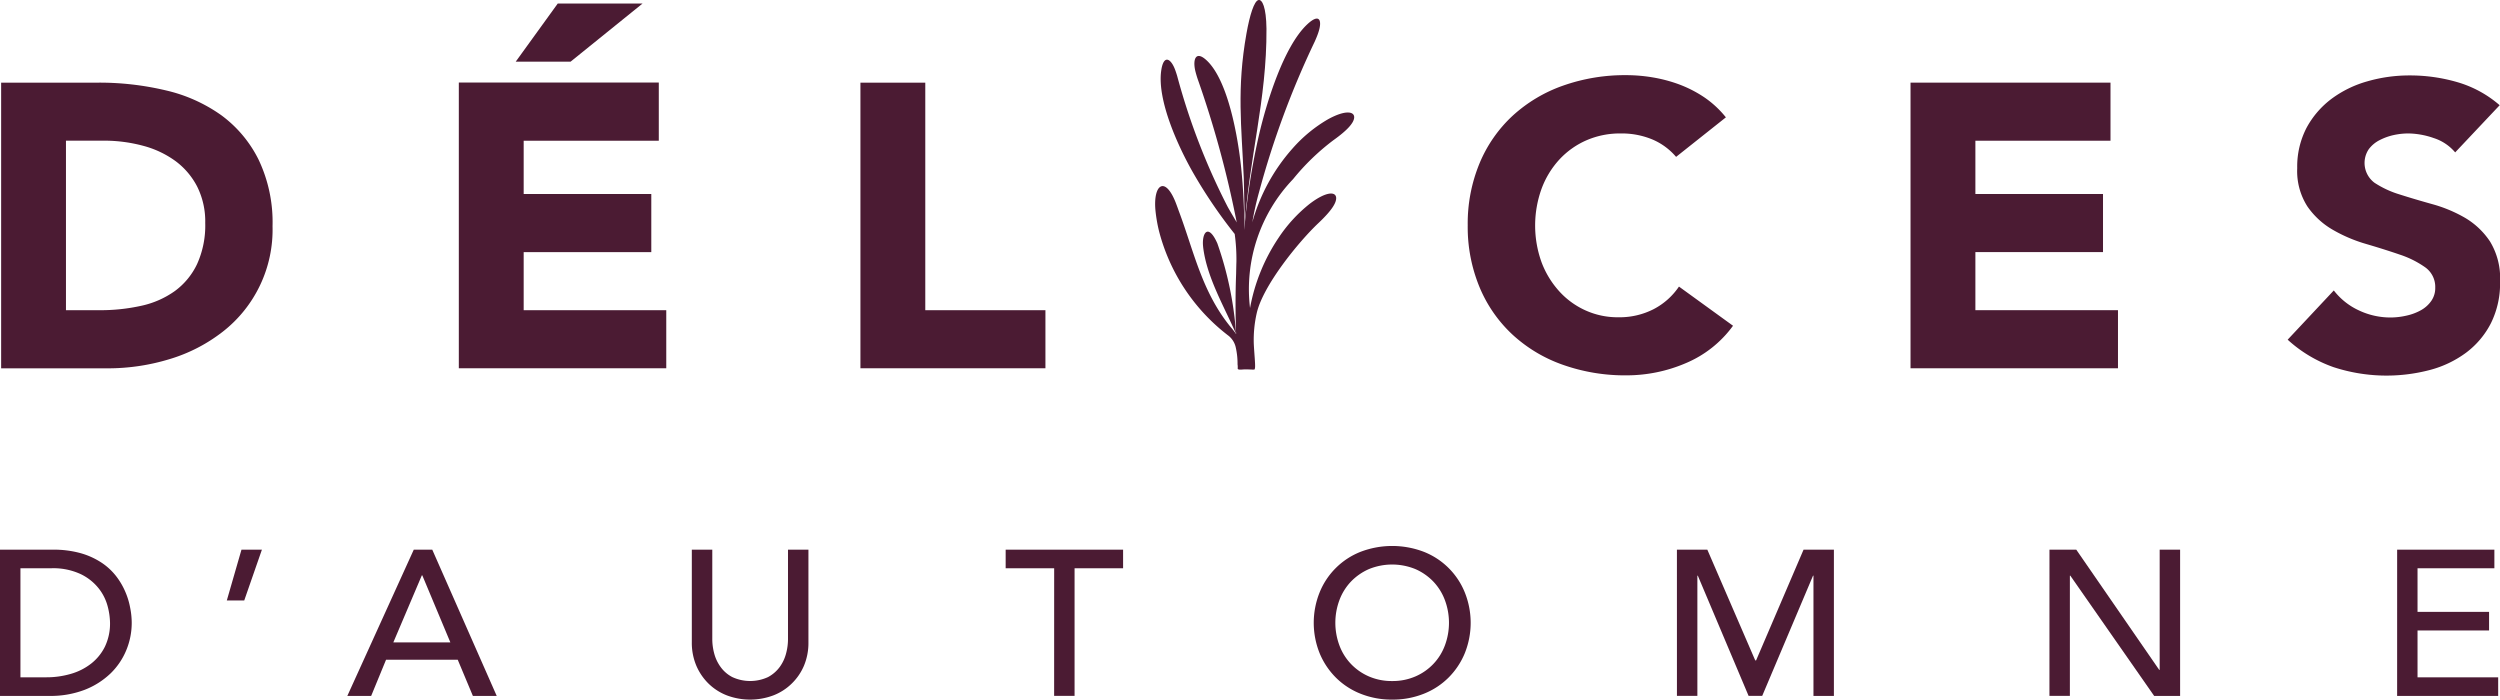 <svg xmlns="http://www.w3.org/2000/svg" xmlns:xlink="http://www.w3.org/1999/xlink" width="146.784" height="41.076" viewBox="0 0 146.784 41.076">
  <defs>
    <clipPath id="clip-path">
      <rect id="Rectangle_1" data-name="Rectangle 1" width="146.784" height="41.076" fill="#4b1b33"/>
    </clipPath>
  </defs>
  <g id="Groupe_4" data-name="Groupe 4" transform="translate(0 -23)">
    <g id="Logo" transform="translate(0 23)">
      <g id="Groupe_2" data-name="Groupe 2" transform="translate(0 0)">
        <g id="Groupe_1" data-name="Groupe 1" clip-path="url(#clip-path)">
          <path id="Tracé_1" data-name="Tracé 1" d="M.084,6.1h5.71a16.859,16.859,0,0,1,3.94.45A9.177,9.177,0,0,1,13,8.006,7.2,7.2,0,0,1,15.2,10.623a8.549,8.549,0,0,1,.819,3.91,7.591,7.591,0,0,1-2.929,6.195,9.526,9.526,0,0,1-3.1,1.6,12.384,12.384,0,0,1-3.684.546H.084ZM3.89,19.461H5.868A11.06,11.06,0,0,0,8.32,19.2a5.331,5.331,0,0,0,1.966-.866,4.178,4.178,0,0,0,1.305-1.587,5.488,5.488,0,0,0,.476-2.406,4.58,4.58,0,0,0-.476-2.144,4.345,4.345,0,0,0-1.281-1.5,5.694,5.694,0,0,0-1.891-.89,8.762,8.762,0,0,0-2.284-.3H3.89Z" transform="translate(-0.017 -1.248)" fill="#4b1b33"/>
          <path id="Tracé_2" data-name="Tracé 2" d="M33.868,4.9H45.609V8.316H37.676v3.128h7.493v3.412H37.676v3.411h8.372v3.411H33.868ZM39.676.262h4.979L40.433,3.673H37.21Z" transform="translate(-6.929 -0.054)" fill="#4b1b33"/>
          <path id="Tracé_3" data-name="Tracé 3" d="M63.513,6.1h3.808V19.461h7.054v3.411H63.513Z" transform="translate(-12.994 -1.248)" fill="#4b1b33"/>
          <path id="Tracé_4" data-name="Tracé 4" d="M120.576,10.349a3.741,3.741,0,0,0-1.38-1.018,4.667,4.667,0,0,0-1.891-.357,4.9,4.9,0,0,0-1.989.4,4.766,4.766,0,0,0-1.589,1.126,5.186,5.186,0,0,0-1.048,1.717,6.362,6.362,0,0,0,0,4.324,5.322,5.322,0,0,0,1.037,1.7,4.651,4.651,0,0,0,1.55,1.125,4.565,4.565,0,0,0,1.917.4,4.394,4.394,0,0,0,2.074-.476,4.044,4.044,0,0,0,1.488-1.326l3.174,2.3a6.57,6.57,0,0,1-2.782,2.2,8.817,8.817,0,0,1-3.466.712,10.922,10.922,0,0,1-3.734-.617,8.526,8.526,0,0,1-2.953-1.763,7.971,7.971,0,0,1-1.942-2.784,9.228,9.228,0,0,1-.7-3.648,9.234,9.234,0,0,1,.7-3.65,7.971,7.971,0,0,1,1.942-2.784,8.588,8.588,0,0,1,2.953-1.763,10.9,10.9,0,0,1,3.734-.616,9.36,9.36,0,0,1,1.526.13,8.562,8.562,0,0,1,1.562.414,7.11,7.11,0,0,1,1.476.759A5.817,5.817,0,0,1,123.5,8.028Z" transform="translate(-22.167 -1.138)" fill="#4b1b33"/>
          <path id="Tracé_5" data-name="Tracé 5" d="M141.027,6.1h11.741V9.51h-7.933v3.128h7.493v3.411h-7.493v3.411h8.372v3.411H141.027Z" transform="translate(-28.853 -1.248)" fill="#4b1b33"/>
          <path id="Tracé_6" data-name="Tracé 6" d="M178.7,10.086a2.728,2.728,0,0,0-1.256-.841,4.676,4.676,0,0,0-1.5-.272,4.128,4.128,0,0,0-.856.095,3.418,3.418,0,0,0-.829.3,1.829,1.829,0,0,0-.636.535,1.448,1.448,0,0,0,.343,1.967,5.666,5.666,0,0,0,1.477.686c.594.19,1.232.378,1.915.569a8.13,8.13,0,0,1,1.918.8,4.5,4.5,0,0,1,1.475,1.4,4.154,4.154,0,0,1,.585,2.346,5.259,5.259,0,0,1-.535,2.44,5,5,0,0,1-1.454,1.73,6.223,6.223,0,0,1-2.121,1.017,10,10,0,0,1-5.675-.166,7.84,7.84,0,0,1-2.686-1.61l2.709-2.891a3.945,3.945,0,0,0,1.478,1.174,4.335,4.335,0,0,0,1.841.414,4.223,4.223,0,0,0,.94-.108,3.084,3.084,0,0,0,.855-.318,1.813,1.813,0,0,0,.609-.546,1.316,1.316,0,0,0,.233-.781,1.409,1.409,0,0,0-.6-1.2,5.657,5.657,0,0,0-1.5-.745q-.9-.309-1.952-.617a8.755,8.755,0,0,1-1.952-.828,4.6,4.6,0,0,1-1.5-1.374,3.841,3.841,0,0,1-.6-2.25,4.939,4.939,0,0,1,.548-2.37,5.228,5.228,0,0,1,1.464-1.7,6.466,6.466,0,0,1,2.114-1.031,8.876,8.876,0,0,1,2.463-.344,9.889,9.889,0,0,1,2.831.4,6.586,6.586,0,0,1,2.466,1.349Z" transform="translate(-34.548 -1.138)" fill="#4b1b33"/>
          <path id="Tracé_7" data-name="Tracé 7" d="M0,40.575H3.089a5.906,5.906,0,0,1,1.642.205,4.419,4.419,0,0,1,1.223.553,3.612,3.612,0,0,1,.861.793,4.174,4.174,0,0,1,.543.924,4.306,4.306,0,0,1,.286.944,4.566,4.566,0,0,1,.09.873,4.182,4.182,0,0,1-.313,1.594A4.039,4.039,0,0,1,6.5,47.832,4.606,4.606,0,0,1,4.98,48.8a5.6,5.6,0,0,1-2.094.362H0Zm1.2,7.494h1.51a5.092,5.092,0,0,0,1.444-.2,3.506,3.506,0,0,0,1.192-.6,2.885,2.885,0,0,0,.814-1,3.133,3.133,0,0,0,.3-1.4,4.018,4.018,0,0,0-.138-.965A2.867,2.867,0,0,0,5.8,42.855a3.02,3.02,0,0,0-1.056-.842A3.8,3.8,0,0,0,3,41.667H1.2Z" transform="translate(0 -8.302)" fill="#4b1b33"/>
          <path id="Tracé_8" data-name="Tracé 8" d="M17.766,43.557H16.743l.861-2.983h1.2Z" transform="translate(-3.426 -8.301)" fill="#4b1b33"/>
          <path id="Tracé_9" data-name="Tracé 9" d="M29.54,40.574h1.086L34.41,49.16h-1.4l-.888-2.122h-4.21l-.873,2.122h-1.4Zm2.148,5.444L30.04,42.08h-.026L28.34,46.018Z" transform="translate(-5.246 -8.301)" fill="#4b1b33"/>
          <path id="Tracé_10" data-name="Tracé 10" d="M52.269,40.575v5.262a3.293,3.293,0,0,0,.112.831,2.367,2.367,0,0,0,.376.794,1.973,1.973,0,0,0,.686.593,2.5,2.5,0,0,0,2.1,0,2.042,2.042,0,0,0,.686-.593,2.359,2.359,0,0,0,.373-.794,3.294,3.294,0,0,0,.112-.831V40.575h1.2v5.444a3.444,3.444,0,0,1-.261,1.366,3.2,3.2,0,0,1-.727,1.059,3.154,3.154,0,0,1-1.086.692,3.888,3.888,0,0,1-2.7,0,3.169,3.169,0,0,1-1.086-.692,3.266,3.266,0,0,1-.723-1.059,3.445,3.445,0,0,1-.264-1.366V40.575Z" transform="translate(-10.448 -8.302)" fill="#4b1b33"/>
          <path id="Tracé_11" data-name="Tracé 11" d="M77.082,41.667H74.234V40.575h6.895v1.092H78.28v7.492h-1.2Z" transform="translate(-15.188 -8.302)" fill="#4b1b33"/>
          <path id="Tracé_12" data-name="Tracé 12" d="M101.588,49.321a4.9,4.9,0,0,1-1.864-.345,4.287,4.287,0,0,1-1.453-.951,4.381,4.381,0,0,1-.951-1.43,4.785,4.785,0,0,1,0-3.565,4.286,4.286,0,0,1,2.4-2.384,5.2,5.2,0,0,1,3.725,0,4.288,4.288,0,0,1,2.4,2.384,4.785,4.785,0,0,1,0,3.565,4.369,4.369,0,0,1-.951,1.43,4.284,4.284,0,0,1-1.452.951,4.906,4.906,0,0,1-1.861.345m0-1.09a3.339,3.339,0,0,0,1.373-.274,3.206,3.206,0,0,0,1.048-.733,3.17,3.17,0,0,0,.675-1.087,3.805,3.805,0,0,0,0-2.653,3.211,3.211,0,0,0-.675-1.088,3.28,3.28,0,0,0-1.048-.733,3.6,3.6,0,0,0-2.749,0,3.3,3.3,0,0,0-1.048.733,3.211,3.211,0,0,0-.675,1.088,3.817,3.817,0,0,0,0,2.653,3.17,3.17,0,0,0,.675,1.087,3.223,3.223,0,0,0,1.048.733,3.344,3.344,0,0,0,1.376.274" transform="translate(-19.841 -8.245)" fill="#4b1b33"/>
          <path id="Tracé_13" data-name="Tracé 13" d="M123.783,40.575h1.786l2.812,6.5h.051l2.786-6.5H133v8.585h-1.2V42.1h-.025l-2.984,7.058h-.8L125.01,42.1h-.026v7.058h-1.2Z" transform="translate(-25.325 -8.301)" fill="#4b1b33"/>
          <path id="Tracé_14" data-name="Tracé 14" d="M151.284,40.575h1.574l4.869,7.057h.027V40.575h1.2v8.585H157.43L152.508,42.1h-.026v7.058h-1.2Z" transform="translate(-30.952 -8.301)" fill="#4b1b33"/>
          <path id="Tracé_15" data-name="Tracé 15" d="M176.947,40.575h5.709v1.092h-4.512v2.559h4.2v1.091h-4.2v2.753h4.735v1.09h-5.933Z" transform="translate(-36.202 -8.301)" fill="#4b1b33"/>
          <path id="Tracé_16" data-name="Tracé 16" d="M88.806,18c.211,1.8,1.266,3.543,1.935,5.111a20.2,20.2,0,0,0-1.1-5.322c-.544-1.224-.929-.6-.834.211" transform="translate(-18.166 -3.499)" fill="#4b1b33"/>
          <path id="Tracé_17" data-name="Tracé 17" d="M92.634,0c-.265.045-.524.9-.714,1.965-.58,3.256-.29,5.426-.157,8.514l.049,2.311-.018.713c.259-4.173,1.325-7.629,1.3-11.809C93.079.4,92.839-.033,92.634,0" transform="translate(-18.735 0)" fill="#4b1b33"/>
          <path id="Tracé_18" data-name="Tracé 18" d="M95.725,8.52c.882-.627,1.2-1.036,1.228-1.322.033-.381-.513-.478-1.546.093a8.35,8.35,0,0,0-2.065,1.7,10.926,10.926,0,0,0-2.37,4.345,17.475,17.475,0,0,1,.4-1.787,51.562,51.562,0,0,1,3.27-8.835c.085-.191.157-.368.2-.5.245-.7.107-1.207-.647-.5-1.4,1.316-2.4,4.652-2.821,6.452a39.141,39.141,0,0,0-.872,5.616,36.27,36.27,0,0,0-.183-3.647c-.185-1.777-.75-5.052-1.983-6.265-.664-.655-.869-.139-.716.55.029.126.078.3.138.483a60.025,60.025,0,0,1,2.3,8.439c-.093-.169-.454-.765-.55-.952A38.685,38.685,0,0,1,86.56,4.74c-.053-.176-.107-.335-.152-.443-.247-.6-.655-.81-.786.148-.243,1.775,1.041,4.5,1.825,5.891a28.557,28.557,0,0,0,2.492,3.684,10.888,10.888,0,0,1,.1,1.629c-.006.164-.012.442-.017.709-.044,1.185-.045,2.361,0,3.538a4.443,4.443,0,0,0-.318-.408c-1.692-2.067-2.161-4.454-3.041-6.8-.045-.12-.117-.333-.209-.562-.62-1.524-1.3-1-1.171.48a8.768,8.768,0,0,0,.208,1.229,11.271,11.271,0,0,0,4.04,6.126,1.206,1.206,0,0,1,.475.745,4.3,4.3,0,0,1,.1.972.921.921,0,0,1,.01.208c-.029.151.243.084.431.084.419,0,.548.037.57-.015l.016-.095c.021-.192-.049-.877-.073-1.376a7.079,7.079,0,0,1,.171-1.813c.371-1.632,2.467-4.2,3.621-5.289.8-.754,1.059-1.2,1.044-1.486-.021-.376-.584-.381-1.541.343a8.614,8.614,0,0,0-1.83,1.99,10.9,10.9,0,0,0-1.686,4.139A9.338,9.338,0,0,1,93.366,10.8,13.473,13.473,0,0,1,95.725,8.52" transform="translate(-17.445 -0.282)" fill="#4b1b33"/>
        </g>
      </g>
    </g>
  </g>
</svg>

